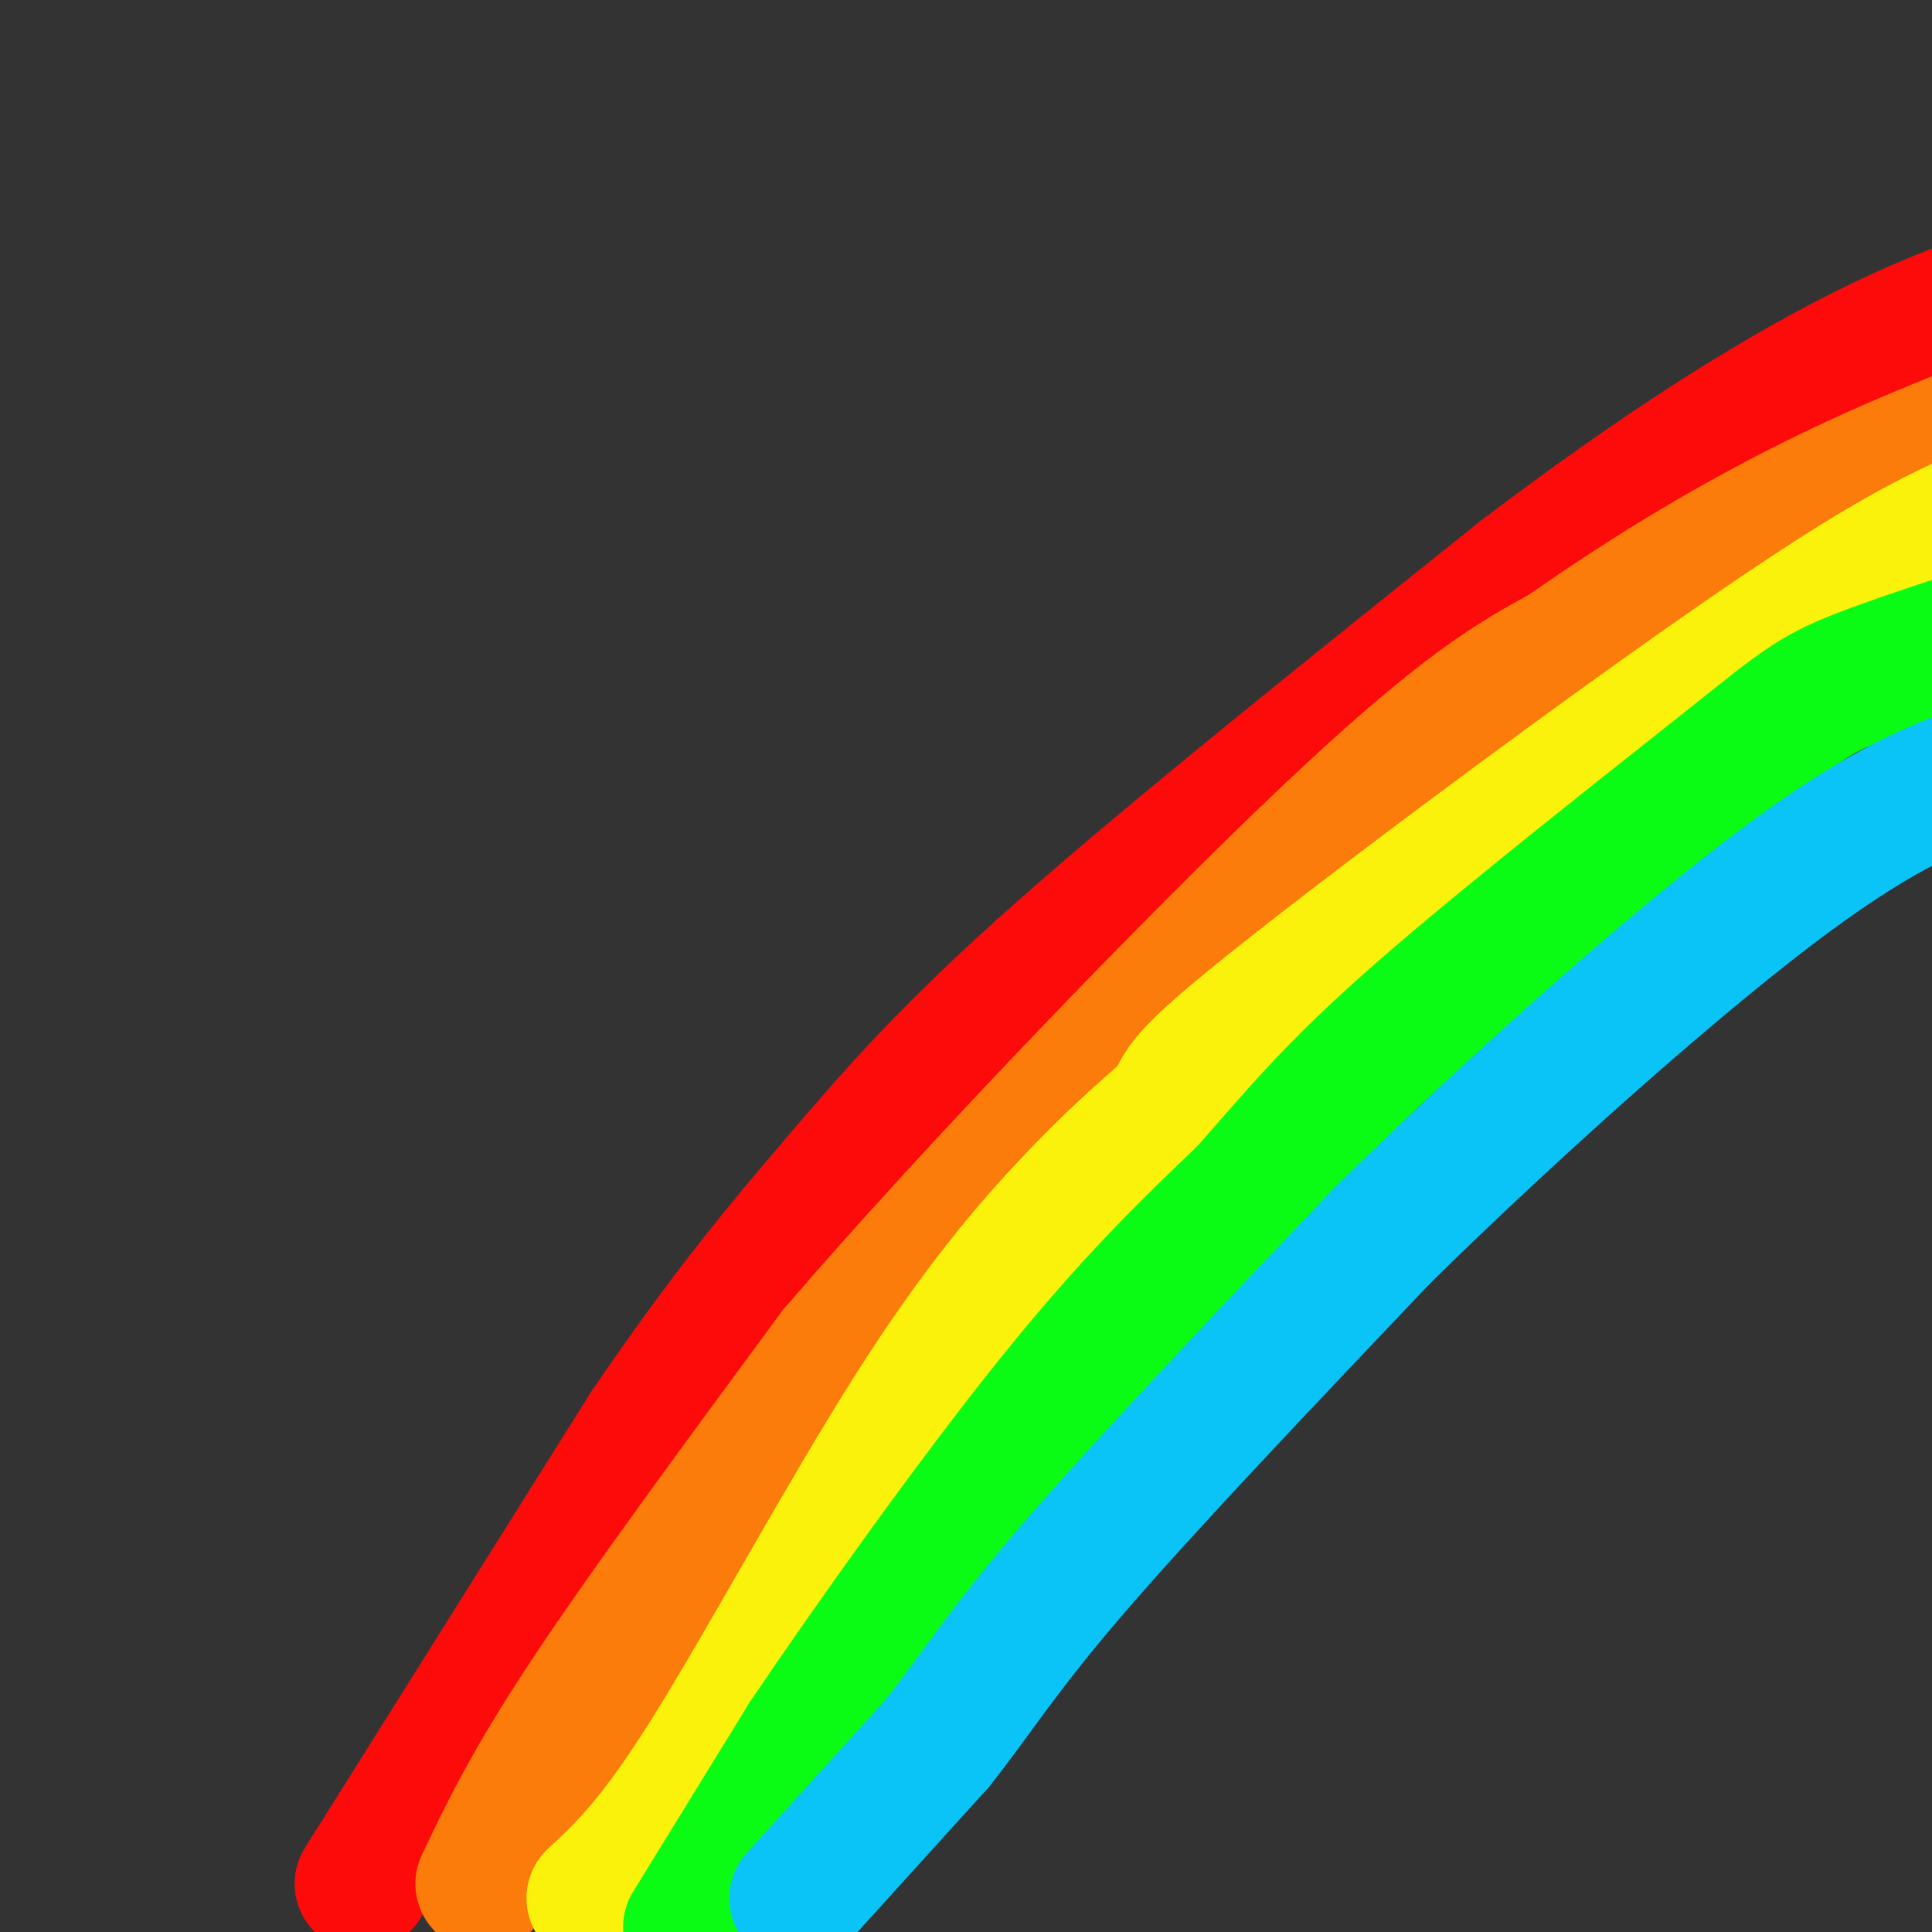 <svg viewBox='0 0 400 400' version='1.1' xmlns='http://www.w3.org/2000/svg' xmlns:xlink='http://www.w3.org/1999/xlink'><rect x="0" y="0" width="400" height="400" fill="#333333" stroke="none"/><g fill='none' stroke='#FD0A0A' stroke-width='28' stroke-linecap='round' stroke-linejoin='round'><path d='M75,390c0.000,0.000 59.000,-94.000 59,-94'/><path d='M134,296c16.571,-24.440 28.500,-38.542 40,-52c11.500,-13.458 22.571,-26.274 46,-47c23.429,-20.726 59.214,-49.363 95,-78'/><path d='M315,119c28.067,-21.333 50.733,-35.667 69,-45c18.267,-9.333 32.133,-13.667 46,-18'/></g>
<g fill='none' stroke='#FB7B0B' stroke-width='28' stroke-linecap='round' stroke-linejoin='round'><path d='M100,390c4.917,-10.333 9.833,-20.667 22,-39c12.167,-18.333 31.583,-44.667 51,-71'/><path d='M173,280c28.422,-33.133 73.978,-80.467 102,-107c28.022,-26.533 38.511,-32.267 49,-38'/><path d='M324,135c17.711,-12.444 37.489,-24.556 60,-35c22.511,-10.444 47.756,-19.222 73,-28'/></g>
<g fill='none' stroke='#FBF20B' stroke-width='28' stroke-linecap='round' stroke-linejoin='round'><path d='M123,393c6.256,-5.815 12.512,-11.631 24,-30c11.488,-18.369 28.208,-49.292 42,-71c13.792,-21.708 24.655,-34.202 33,-43c8.345,-8.798 14.173,-13.899 20,-19'/><path d='M242,230c3.072,-3.954 0.751,-4.338 12,-14c11.249,-9.662 36.067,-28.601 61,-47c24.933,-18.399 49.981,-36.257 67,-47c17.019,-10.743 26.010,-14.372 35,-18'/><path d='M417,104c12.500,-5.500 26.250,-10.250 40,-15'/></g>
<g fill='none' stroke='#0AFC15' stroke-width='28' stroke-linecap='round' stroke-linejoin='round'><path d='M143,399c0.000,0.000 24.000,-39.000 24,-39'/><path d='M167,360c13.289,-19.711 34.511,-49.489 51,-70c16.489,-20.511 28.244,-31.756 40,-43'/><path d='M258,247c10.756,-12.123 17.646,-20.930 36,-37c18.354,-16.070 48.172,-39.404 64,-52c15.828,-12.596 17.665,-14.456 30,-19c12.335,-4.544 35.167,-11.772 58,-19'/><path d='M446,120c11.167,-3.333 10.083,-2.167 9,-1'/></g>
<g fill='none' stroke='#0BC4F7' stroke-width='28' stroke-linecap='round' stroke-linejoin='round'><path d='M165,393c0.000,0.000 29.000,-32.000 29,-32'/><path d='M194,361c7.889,-9.911 13.111,-18.689 28,-36c14.889,-17.311 39.444,-43.156 64,-69'/><path d='M286,256c25.690,-25.321 57.917,-54.125 80,-71c22.083,-16.875 34.024,-21.821 46,-26c11.976,-4.179 23.988,-7.589 36,-11'/><path d='M448,148c6.333,-1.833 4.167,-0.917 2,0'/></g>
</svg>